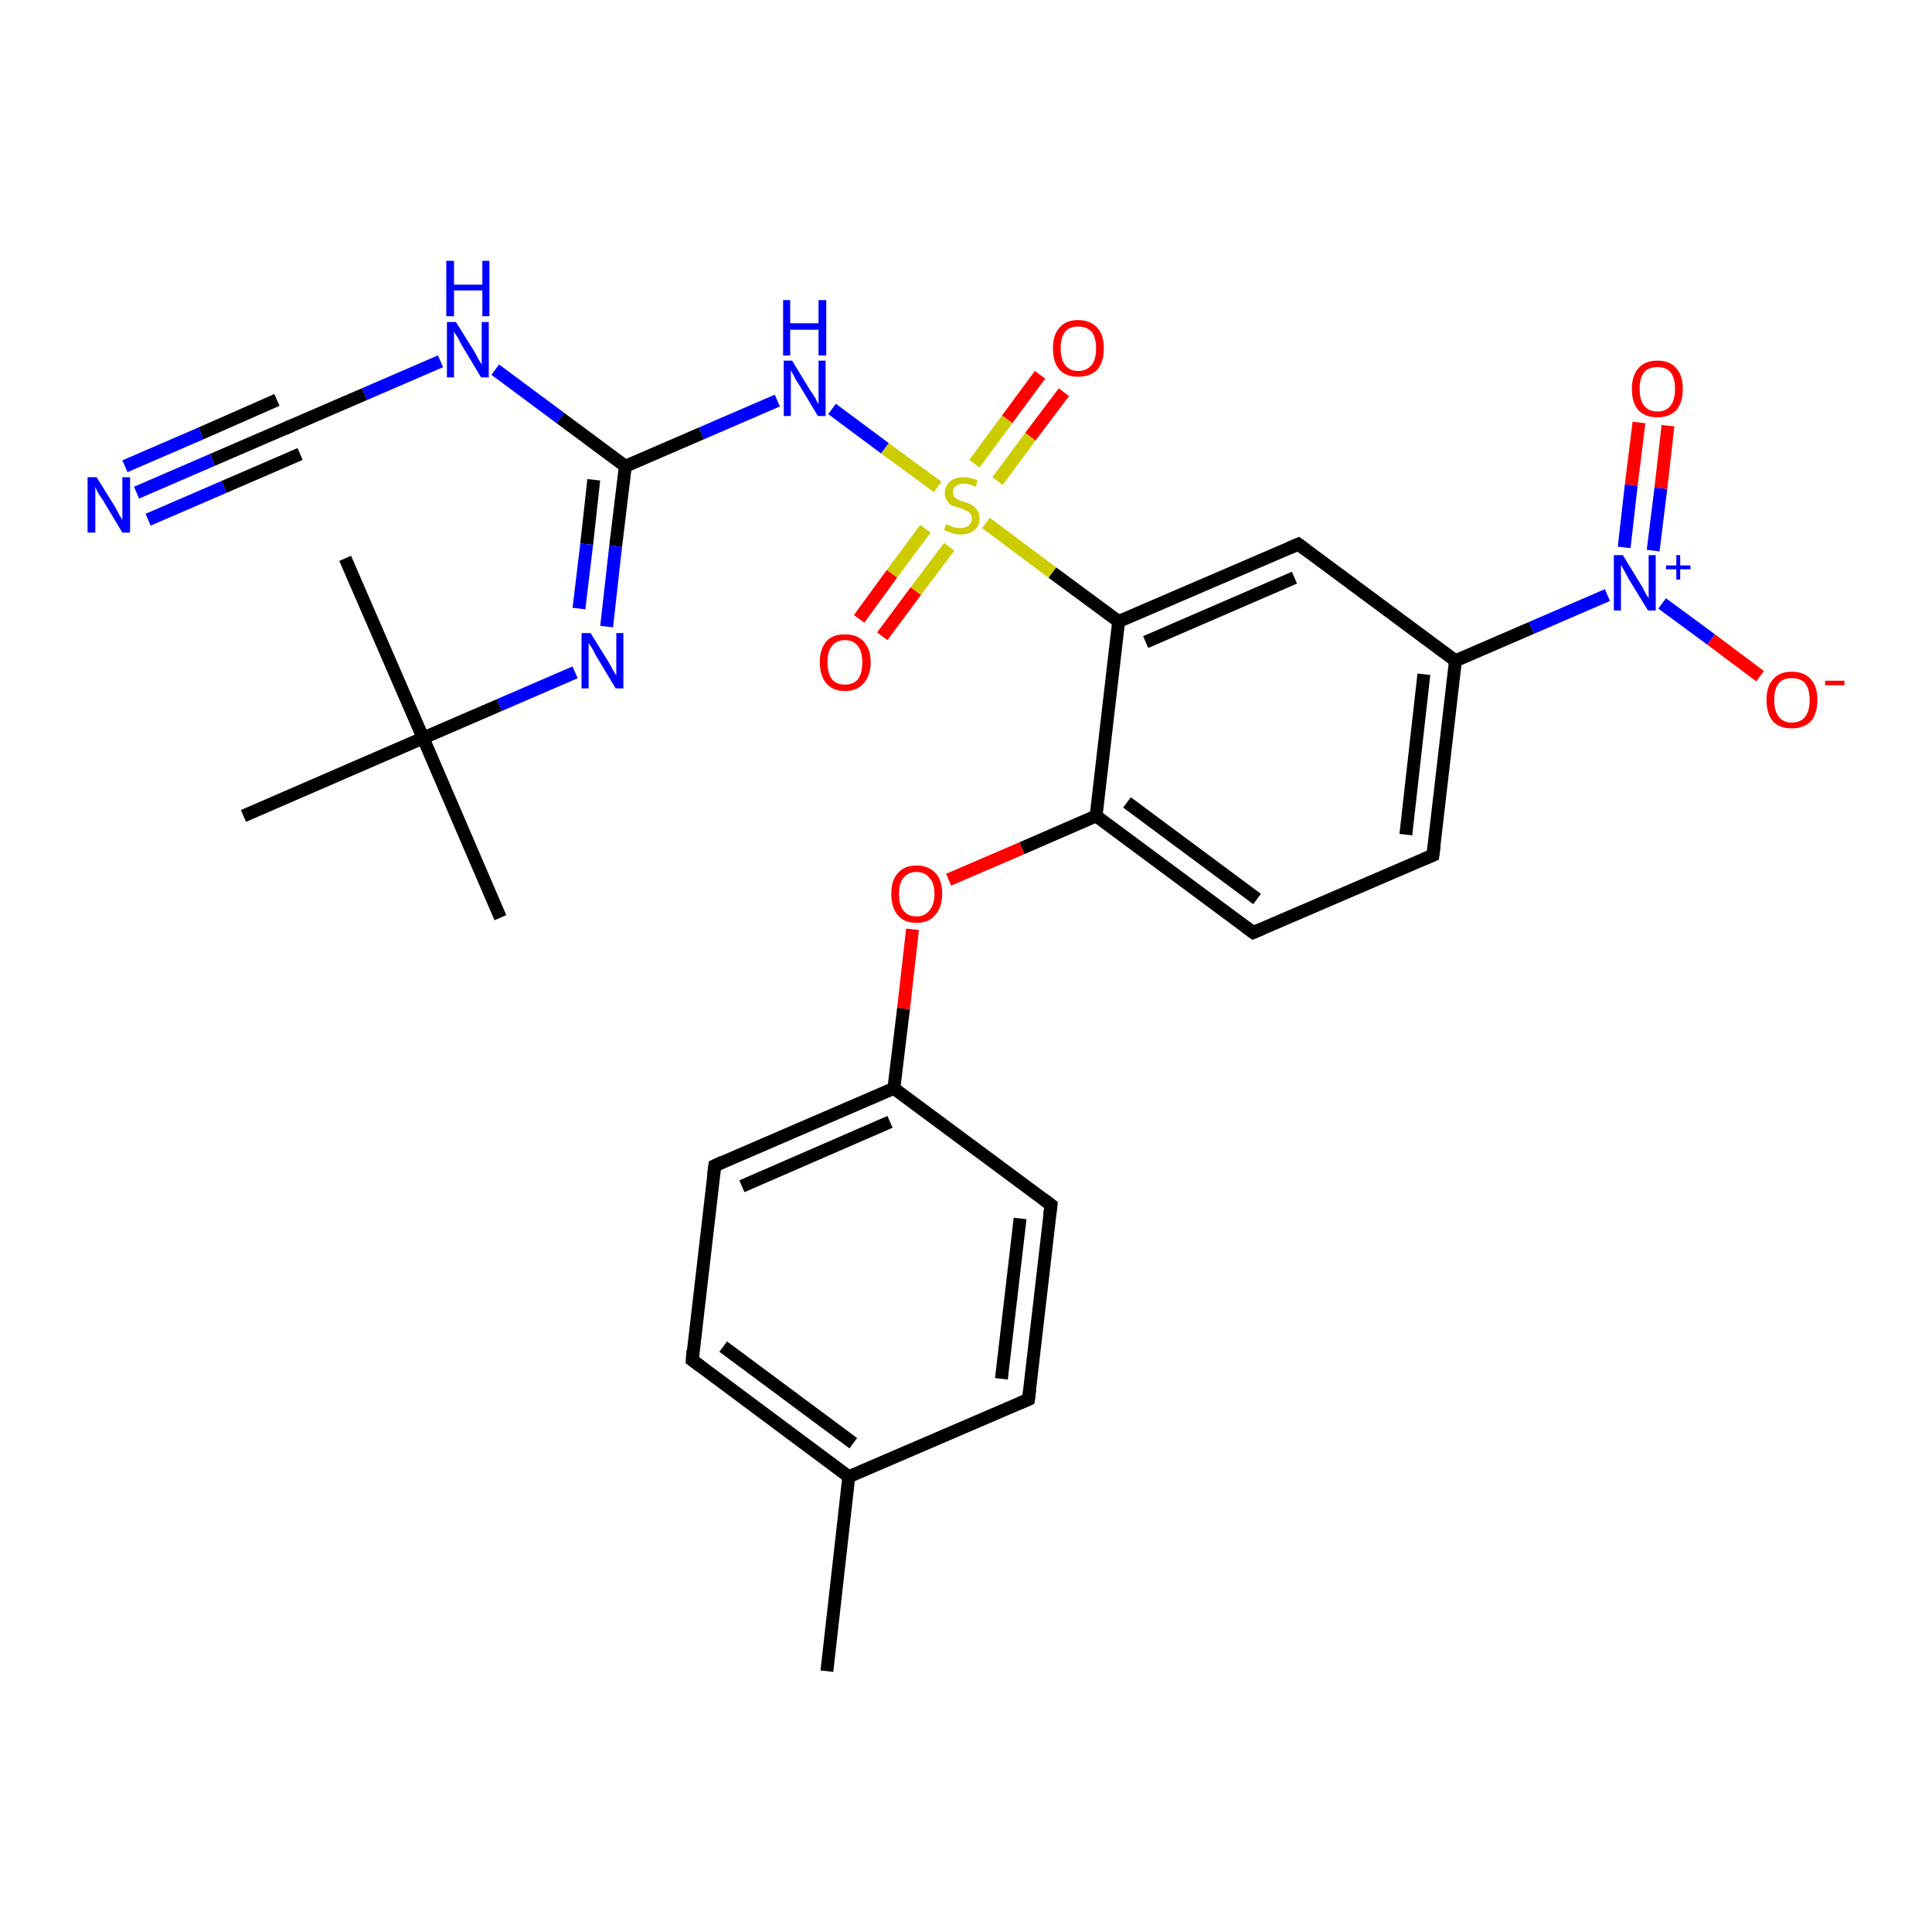 <?xml version='1.0' encoding='iso-8859-1'?>
<svg version='1.1' baseProfile='full'
              xmlns='http://www.w3.org/2000/svg'
                      xmlns:rdkit='http://www.rdkit.org/xml'
                      xmlns:xlink='http://www.w3.org/1999/xlink'
                  xml:space='preserve'
width='300px' height='300px' viewBox='0 0 300 300'>
<!-- END OF HEADER -->
<rect style='opacity:1.0;fill:#FFFFFF;stroke:none' width='300.0' height='300.0' x='0.0' y='0.0'> </rect>
<path class='bond-0 atom-0 atom-1' d='M 128.4,259.5 L 131.8,229.3' style='fill:none;fill-rule:evenodd;stroke:#000000;stroke-width:2.0px;stroke-linecap:butt;stroke-linejoin:miter;stroke-opacity:1' />
<path class='bond-1 atom-1 atom-2' d='M 131.8,229.3 L 107.5,211.2' style='fill:none;fill-rule:evenodd;stroke:#000000;stroke-width:2.0px;stroke-linecap:butt;stroke-linejoin:miter;stroke-opacity:1' />
<path class='bond-1 atom-1 atom-2' d='M 132.5,224.1 L 112.3,209.1' style='fill:none;fill-rule:evenodd;stroke:#000000;stroke-width:2.0px;stroke-linecap:butt;stroke-linejoin:miter;stroke-opacity:1' />
<path class='bond-2 atom-2 atom-3' d='M 107.5,211.2 L 111.0,181.0' style='fill:none;fill-rule:evenodd;stroke:#000000;stroke-width:2.0px;stroke-linecap:butt;stroke-linejoin:miter;stroke-opacity:1' />
<path class='bond-3 atom-3 atom-4' d='M 111.0,181.0 L 138.8,169.0' style='fill:none;fill-rule:evenodd;stroke:#000000;stroke-width:2.0px;stroke-linecap:butt;stroke-linejoin:miter;stroke-opacity:1' />
<path class='bond-3 atom-3 atom-4' d='M 115.2,184.2 L 138.2,174.2' style='fill:none;fill-rule:evenodd;stroke:#000000;stroke-width:2.0px;stroke-linecap:butt;stroke-linejoin:miter;stroke-opacity:1' />
<path class='bond-4 atom-4 atom-5' d='M 138.8,169.0 L 140.3,156.6' style='fill:none;fill-rule:evenodd;stroke:#000000;stroke-width:2.0px;stroke-linecap:butt;stroke-linejoin:miter;stroke-opacity:1' />
<path class='bond-4 atom-4 atom-5' d='M 140.3,156.6 L 141.7,144.3' style='fill:none;fill-rule:evenodd;stroke:#FF0000;stroke-width:2.0px;stroke-linecap:butt;stroke-linejoin:miter;stroke-opacity:1' />
<path class='bond-5 atom-5 atom-6' d='M 147.3,136.6 L 158.7,131.7' style='fill:none;fill-rule:evenodd;stroke:#FF0000;stroke-width:2.0px;stroke-linecap:butt;stroke-linejoin:miter;stroke-opacity:1' />
<path class='bond-5 atom-5 atom-6' d='M 158.7,131.7 L 170.2,126.7' style='fill:none;fill-rule:evenodd;stroke:#000000;stroke-width:2.0px;stroke-linecap:butt;stroke-linejoin:miter;stroke-opacity:1' />
<path class='bond-6 atom-6 atom-7' d='M 170.2,126.7 L 194.6,144.8' style='fill:none;fill-rule:evenodd;stroke:#000000;stroke-width:2.0px;stroke-linecap:butt;stroke-linejoin:miter;stroke-opacity:1' />
<path class='bond-6 atom-6 atom-7' d='M 175.0,124.6 L 195.2,139.6' style='fill:none;fill-rule:evenodd;stroke:#000000;stroke-width:2.0px;stroke-linecap:butt;stroke-linejoin:miter;stroke-opacity:1' />
<path class='bond-7 atom-7 atom-8' d='M 194.6,144.8 L 222.5,132.8' style='fill:none;fill-rule:evenodd;stroke:#000000;stroke-width:2.0px;stroke-linecap:butt;stroke-linejoin:miter;stroke-opacity:1' />
<path class='bond-8 atom-8 atom-9' d='M 222.5,132.8 L 226.0,102.6' style='fill:none;fill-rule:evenodd;stroke:#000000;stroke-width:2.0px;stroke-linecap:butt;stroke-linejoin:miter;stroke-opacity:1' />
<path class='bond-8 atom-8 atom-9' d='M 218.3,129.6 L 221.1,104.7' style='fill:none;fill-rule:evenodd;stroke:#000000;stroke-width:2.0px;stroke-linecap:butt;stroke-linejoin:miter;stroke-opacity:1' />
<path class='bond-9 atom-9 atom-10' d='M 226.0,102.6 L 201.6,84.5' style='fill:none;fill-rule:evenodd;stroke:#000000;stroke-width:2.0px;stroke-linecap:butt;stroke-linejoin:miter;stroke-opacity:1' />
<path class='bond-10 atom-10 atom-11' d='M 201.6,84.5 L 173.7,96.5' style='fill:none;fill-rule:evenodd;stroke:#000000;stroke-width:2.0px;stroke-linecap:butt;stroke-linejoin:miter;stroke-opacity:1' />
<path class='bond-10 atom-10 atom-11' d='M 201.0,89.7 L 177.9,99.7' style='fill:none;fill-rule:evenodd;stroke:#000000;stroke-width:2.0px;stroke-linecap:butt;stroke-linejoin:miter;stroke-opacity:1' />
<path class='bond-11 atom-11 atom-12' d='M 173.7,96.5 L 163.4,88.9' style='fill:none;fill-rule:evenodd;stroke:#000000;stroke-width:2.0px;stroke-linecap:butt;stroke-linejoin:miter;stroke-opacity:1' />
<path class='bond-11 atom-11 atom-12' d='M 163.4,88.9 L 153.1,81.2' style='fill:none;fill-rule:evenodd;stroke:#CCCC00;stroke-width:2.0px;stroke-linecap:butt;stroke-linejoin:miter;stroke-opacity:1' />
<path class='bond-12 atom-12 atom-13' d='M 154.9,74.7 L 160.0,67.8' style='fill:none;fill-rule:evenodd;stroke:#CCCC00;stroke-width:2.0px;stroke-linecap:butt;stroke-linejoin:miter;stroke-opacity:1' />
<path class='bond-12 atom-12 atom-13' d='M 160.0,67.8 L 165.2,60.9' style='fill:none;fill-rule:evenodd;stroke:#FF0000;stroke-width:2.0px;stroke-linecap:butt;stroke-linejoin:miter;stroke-opacity:1' />
<path class='bond-12 atom-12 atom-13' d='M 151.3,72.0 L 156.4,65.1' style='fill:none;fill-rule:evenodd;stroke:#CCCC00;stroke-width:2.0px;stroke-linecap:butt;stroke-linejoin:miter;stroke-opacity:1' />
<path class='bond-12 atom-12 atom-13' d='M 156.4,65.1 L 161.5,58.2' style='fill:none;fill-rule:evenodd;stroke:#FF0000;stroke-width:2.0px;stroke-linecap:butt;stroke-linejoin:miter;stroke-opacity:1' />
<path class='bond-13 atom-12 atom-14' d='M 143.7,82.1 L 138.5,89.1' style='fill:none;fill-rule:evenodd;stroke:#CCCC00;stroke-width:2.0px;stroke-linecap:butt;stroke-linejoin:miter;stroke-opacity:1' />
<path class='bond-13 atom-12 atom-14' d='M 138.5,89.1 L 133.4,96.1' style='fill:none;fill-rule:evenodd;stroke:#FF0000;stroke-width:2.0px;stroke-linecap:butt;stroke-linejoin:miter;stroke-opacity:1' />
<path class='bond-13 atom-12 atom-14' d='M 147.4,84.9 L 142.2,91.8' style='fill:none;fill-rule:evenodd;stroke:#CCCC00;stroke-width:2.0px;stroke-linecap:butt;stroke-linejoin:miter;stroke-opacity:1' />
<path class='bond-13 atom-12 atom-14' d='M 142.2,91.8 L 137.0,98.8' style='fill:none;fill-rule:evenodd;stroke:#FF0000;stroke-width:2.0px;stroke-linecap:butt;stroke-linejoin:miter;stroke-opacity:1' />
<path class='bond-14 atom-12 atom-15' d='M 145.6,75.6 L 137.4,69.6' style='fill:none;fill-rule:evenodd;stroke:#CCCC00;stroke-width:2.0px;stroke-linecap:butt;stroke-linejoin:miter;stroke-opacity:1' />
<path class='bond-14 atom-12 atom-15' d='M 137.4,69.6 L 129.2,63.5' style='fill:none;fill-rule:evenodd;stroke:#0000FF;stroke-width:2.0px;stroke-linecap:butt;stroke-linejoin:miter;stroke-opacity:1' />
<path class='bond-15 atom-15 atom-16' d='M 120.7,62.2 L 108.9,67.3' style='fill:none;fill-rule:evenodd;stroke:#0000FF;stroke-width:2.0px;stroke-linecap:butt;stroke-linejoin:miter;stroke-opacity:1' />
<path class='bond-15 atom-15 atom-16' d='M 108.9,67.3 L 97.1,72.4' style='fill:none;fill-rule:evenodd;stroke:#000000;stroke-width:2.0px;stroke-linecap:butt;stroke-linejoin:miter;stroke-opacity:1' />
<path class='bond-16 atom-16 atom-17' d='M 97.1,72.4 L 87.0,64.9' style='fill:none;fill-rule:evenodd;stroke:#000000;stroke-width:2.0px;stroke-linecap:butt;stroke-linejoin:miter;stroke-opacity:1' />
<path class='bond-16 atom-16 atom-17' d='M 87.0,64.9 L 76.9,57.4' style='fill:none;fill-rule:evenodd;stroke:#0000FF;stroke-width:2.0px;stroke-linecap:butt;stroke-linejoin:miter;stroke-opacity:1' />
<path class='bond-17 atom-17 atom-18' d='M 68.4,56.1 L 56.6,61.2' style='fill:none;fill-rule:evenodd;stroke:#0000FF;stroke-width:2.0px;stroke-linecap:butt;stroke-linejoin:miter;stroke-opacity:1' />
<path class='bond-17 atom-17 atom-18' d='M 56.6,61.2 L 44.8,66.3' style='fill:none;fill-rule:evenodd;stroke:#000000;stroke-width:2.0px;stroke-linecap:butt;stroke-linejoin:miter;stroke-opacity:1' />
<path class='bond-18 atom-18 atom-19' d='M 44.8,66.3 L 33.0,71.4' style='fill:none;fill-rule:evenodd;stroke:#000000;stroke-width:2.0px;stroke-linecap:butt;stroke-linejoin:miter;stroke-opacity:1' />
<path class='bond-18 atom-18 atom-19' d='M 33.0,71.4 L 21.2,76.5' style='fill:none;fill-rule:evenodd;stroke:#0000FF;stroke-width:2.0px;stroke-linecap:butt;stroke-linejoin:miter;stroke-opacity:1' />
<path class='bond-18 atom-18 atom-19' d='M 46.6,70.5 L 34.8,75.6' style='fill:none;fill-rule:evenodd;stroke:#000000;stroke-width:2.0px;stroke-linecap:butt;stroke-linejoin:miter;stroke-opacity:1' />
<path class='bond-18 atom-18 atom-19' d='M 34.8,75.6 L 23.0,80.7' style='fill:none;fill-rule:evenodd;stroke:#0000FF;stroke-width:2.0px;stroke-linecap:butt;stroke-linejoin:miter;stroke-opacity:1' />
<path class='bond-18 atom-18 atom-19' d='M 43.0,62.1 L 31.2,67.3' style='fill:none;fill-rule:evenodd;stroke:#000000;stroke-width:2.0px;stroke-linecap:butt;stroke-linejoin:miter;stroke-opacity:1' />
<path class='bond-18 atom-18 atom-19' d='M 31.2,67.3 L 19.4,72.4' style='fill:none;fill-rule:evenodd;stroke:#0000FF;stroke-width:2.0px;stroke-linecap:butt;stroke-linejoin:miter;stroke-opacity:1' />
<path class='bond-19 atom-16 atom-20' d='M 97.1,72.4 L 95.6,84.8' style='fill:none;fill-rule:evenodd;stroke:#000000;stroke-width:2.0px;stroke-linecap:butt;stroke-linejoin:miter;stroke-opacity:1' />
<path class='bond-19 atom-16 atom-20' d='M 95.6,84.8 L 94.2,97.3' style='fill:none;fill-rule:evenodd;stroke:#0000FF;stroke-width:2.0px;stroke-linecap:butt;stroke-linejoin:miter;stroke-opacity:1' />
<path class='bond-19 atom-16 atom-20' d='M 92.2,74.5 L 91.1,84.5' style='fill:none;fill-rule:evenodd;stroke:#000000;stroke-width:2.0px;stroke-linecap:butt;stroke-linejoin:miter;stroke-opacity:1' />
<path class='bond-19 atom-16 atom-20' d='M 91.1,84.5 L 89.9,94.5' style='fill:none;fill-rule:evenodd;stroke:#0000FF;stroke-width:2.0px;stroke-linecap:butt;stroke-linejoin:miter;stroke-opacity:1' />
<path class='bond-20 atom-20 atom-21' d='M 89.3,104.4 L 77.5,109.5' style='fill:none;fill-rule:evenodd;stroke:#0000FF;stroke-width:2.0px;stroke-linecap:butt;stroke-linejoin:miter;stroke-opacity:1' />
<path class='bond-20 atom-20 atom-21' d='M 77.5,109.5 L 65.7,114.6' style='fill:none;fill-rule:evenodd;stroke:#000000;stroke-width:2.0px;stroke-linecap:butt;stroke-linejoin:miter;stroke-opacity:1' />
<path class='bond-21 atom-21 atom-22' d='M 65.7,114.6 L 77.7,142.5' style='fill:none;fill-rule:evenodd;stroke:#000000;stroke-width:2.0px;stroke-linecap:butt;stroke-linejoin:miter;stroke-opacity:1' />
<path class='bond-22 atom-21 atom-23' d='M 65.7,114.6 L 53.6,86.7' style='fill:none;fill-rule:evenodd;stroke:#000000;stroke-width:2.0px;stroke-linecap:butt;stroke-linejoin:miter;stroke-opacity:1' />
<path class='bond-23 atom-21 atom-24' d='M 65.7,114.6 L 37.8,126.7' style='fill:none;fill-rule:evenodd;stroke:#000000;stroke-width:2.0px;stroke-linecap:butt;stroke-linejoin:miter;stroke-opacity:1' />
<path class='bond-24 atom-9 atom-25' d='M 226.0,102.6 L 237.8,97.5' style='fill:none;fill-rule:evenodd;stroke:#000000;stroke-width:2.0px;stroke-linecap:butt;stroke-linejoin:miter;stroke-opacity:1' />
<path class='bond-24 atom-9 atom-25' d='M 237.8,97.5 L 249.6,92.4' style='fill:none;fill-rule:evenodd;stroke:#0000FF;stroke-width:2.0px;stroke-linecap:butt;stroke-linejoin:miter;stroke-opacity:1' />
<path class='bond-25 atom-25 atom-26' d='M 258.1,93.7 L 265.7,99.3' style='fill:none;fill-rule:evenodd;stroke:#0000FF;stroke-width:2.0px;stroke-linecap:butt;stroke-linejoin:miter;stroke-opacity:1' />
<path class='bond-25 atom-25 atom-26' d='M 265.7,99.3 L 273.3,105.0' style='fill:none;fill-rule:evenodd;stroke:#FF0000;stroke-width:2.0px;stroke-linecap:butt;stroke-linejoin:miter;stroke-opacity:1' />
<path class='bond-26 atom-25 atom-27' d='M 256.7,85.5 L 257.9,75.8' style='fill:none;fill-rule:evenodd;stroke:#0000FF;stroke-width:2.0px;stroke-linecap:butt;stroke-linejoin:miter;stroke-opacity:1' />
<path class='bond-26 atom-25 atom-27' d='M 257.9,75.8 L 259.0,66.1' style='fill:none;fill-rule:evenodd;stroke:#FF0000;stroke-width:2.0px;stroke-linecap:butt;stroke-linejoin:miter;stroke-opacity:1' />
<path class='bond-26 atom-25 atom-27' d='M 252.2,85.0 L 253.3,75.3' style='fill:none;fill-rule:evenodd;stroke:#0000FF;stroke-width:2.0px;stroke-linecap:butt;stroke-linejoin:miter;stroke-opacity:1' />
<path class='bond-26 atom-25 atom-27' d='M 253.3,75.3 L 254.5,65.6' style='fill:none;fill-rule:evenodd;stroke:#FF0000;stroke-width:2.0px;stroke-linecap:butt;stroke-linejoin:miter;stroke-opacity:1' />
<path class='bond-27 atom-4 atom-28' d='M 138.8,169.0 L 163.2,187.1' style='fill:none;fill-rule:evenodd;stroke:#000000;stroke-width:2.0px;stroke-linecap:butt;stroke-linejoin:miter;stroke-opacity:1' />
<path class='bond-28 atom-28 atom-29' d='M 163.2,187.1 L 159.7,217.3' style='fill:none;fill-rule:evenodd;stroke:#000000;stroke-width:2.0px;stroke-linecap:butt;stroke-linejoin:miter;stroke-opacity:1' />
<path class='bond-28 atom-28 atom-29' d='M 158.4,189.2 L 155.5,214.1' style='fill:none;fill-rule:evenodd;stroke:#000000;stroke-width:2.0px;stroke-linecap:butt;stroke-linejoin:miter;stroke-opacity:1' />
<path class='bond-29 atom-29 atom-1' d='M 159.7,217.3 L 131.8,229.3' style='fill:none;fill-rule:evenodd;stroke:#000000;stroke-width:2.0px;stroke-linecap:butt;stroke-linejoin:miter;stroke-opacity:1' />
<path class='bond-30 atom-11 atom-6' d='M 173.7,96.5 L 170.2,126.7' style='fill:none;fill-rule:evenodd;stroke:#000000;stroke-width:2.0px;stroke-linecap:butt;stroke-linejoin:miter;stroke-opacity:1' />
<path d='M 108.7,212.1 L 107.5,211.2 L 107.6,209.7' style='fill:none;stroke:#000000;stroke-width:2.0px;stroke-linecap:butt;stroke-linejoin:miter;stroke-opacity:1;' />
<path d='M 110.8,182.5 L 111.0,181.0 L 112.3,180.4' style='fill:none;stroke:#000000;stroke-width:2.0px;stroke-linecap:butt;stroke-linejoin:miter;stroke-opacity:1;' />
<path d='M 193.4,143.9 L 194.6,144.8 L 196.0,144.2' style='fill:none;stroke:#000000;stroke-width:2.0px;stroke-linecap:butt;stroke-linejoin:miter;stroke-opacity:1;' />
<path d='M 221.1,133.4 L 222.5,132.8 L 222.7,131.3' style='fill:none;stroke:#000000;stroke-width:2.0px;stroke-linecap:butt;stroke-linejoin:miter;stroke-opacity:1;' />
<path d='M 202.8,85.4 L 201.6,84.5 L 200.2,85.1' style='fill:none;stroke:#000000;stroke-width:2.0px;stroke-linecap:butt;stroke-linejoin:miter;stroke-opacity:1;' />
<path d='M 45.4,66.1 L 44.8,66.3 L 44.2,66.6' style='fill:none;stroke:#000000;stroke-width:2.0px;stroke-linecap:butt;stroke-linejoin:miter;stroke-opacity:1;' />
<path d='M 162.0,186.2 L 163.2,187.1 L 163.0,188.6' style='fill:none;stroke:#000000;stroke-width:2.0px;stroke-linecap:butt;stroke-linejoin:miter;stroke-opacity:1;' />
<path d='M 159.9,215.8 L 159.7,217.3 L 158.3,217.9' style='fill:none;stroke:#000000;stroke-width:2.0px;stroke-linecap:butt;stroke-linejoin:miter;stroke-opacity:1;' />
<path class='atom-5' d='M 138.4 138.8
Q 138.4 136.7, 139.4 135.6
Q 140.4 134.4, 142.3 134.4
Q 144.2 134.4, 145.3 135.6
Q 146.3 136.7, 146.3 138.8
Q 146.3 140.9, 145.2 142.1
Q 144.2 143.3, 142.3 143.3
Q 140.4 143.3, 139.4 142.1
Q 138.4 140.9, 138.4 138.8
M 142.3 142.3
Q 143.6 142.3, 144.3 141.4
Q 145.1 140.5, 145.1 138.8
Q 145.1 137.1, 144.3 136.3
Q 143.6 135.4, 142.3 135.4
Q 141.0 135.4, 140.3 136.3
Q 139.6 137.1, 139.6 138.8
Q 139.6 140.6, 140.3 141.4
Q 141.0 142.3, 142.3 142.3
' fill='#FF0000'/>
<path class='atom-12' d='M 146.9 81.4
Q 147.0 81.4, 147.4 81.6
Q 147.8 81.8, 148.2 81.9
Q 148.7 82.0, 149.1 82.0
Q 149.9 82.0, 150.4 81.6
Q 150.9 81.2, 150.9 80.5
Q 150.9 80.0, 150.6 79.7
Q 150.4 79.4, 150.0 79.3
Q 149.7 79.1, 149.1 78.9
Q 148.3 78.7, 147.8 78.5
Q 147.4 78.3, 147.1 77.8
Q 146.7 77.3, 146.7 76.6
Q 146.7 75.5, 147.5 74.8
Q 148.2 74.1, 149.7 74.1
Q 150.7 74.1, 151.8 74.6
L 151.5 75.6
Q 150.5 75.1, 149.7 75.1
Q 148.9 75.1, 148.4 75.5
Q 147.9 75.8, 148.0 76.4
Q 148.0 76.9, 148.2 77.2
Q 148.4 77.4, 148.8 77.6
Q 149.1 77.8, 149.7 77.9
Q 150.5 78.2, 150.9 78.4
Q 151.4 78.7, 151.7 79.2
Q 152.1 79.6, 152.1 80.5
Q 152.1 81.7, 151.3 82.3
Q 150.5 83.0, 149.2 83.0
Q 148.4 83.0, 147.8 82.8
Q 147.2 82.6, 146.6 82.3
L 146.9 81.4
' fill='#CCCC00'/>
<path class='atom-13' d='M 163.5 54.1
Q 163.5 52.0, 164.5 50.9
Q 165.5 49.7, 167.4 49.7
Q 169.3 49.7, 170.4 50.9
Q 171.4 52.0, 171.4 54.1
Q 171.4 56.2, 170.4 57.4
Q 169.3 58.5, 167.4 58.5
Q 165.5 58.5, 164.5 57.4
Q 163.5 56.2, 163.5 54.1
M 167.4 57.6
Q 168.7 57.6, 169.5 56.7
Q 170.2 55.8, 170.2 54.1
Q 170.2 52.4, 169.5 51.5
Q 168.7 50.7, 167.4 50.7
Q 166.1 50.7, 165.4 51.5
Q 164.7 52.4, 164.7 54.1
Q 164.7 55.8, 165.4 56.7
Q 166.1 57.6, 167.4 57.6
' fill='#FF0000'/>
<path class='atom-14' d='M 127.3 102.8
Q 127.3 100.8, 128.3 99.6
Q 129.3 98.5, 131.2 98.5
Q 133.1 98.5, 134.1 99.6
Q 135.2 100.8, 135.2 102.8
Q 135.2 104.9, 134.1 106.1
Q 133.1 107.3, 131.2 107.3
Q 129.3 107.3, 128.3 106.1
Q 127.3 104.9, 127.3 102.8
M 131.2 106.3
Q 132.5 106.3, 133.2 105.5
Q 133.9 104.6, 133.9 102.8
Q 133.9 101.2, 133.2 100.3
Q 132.5 99.4, 131.2 99.4
Q 129.9 99.4, 129.2 100.3
Q 128.5 101.1, 128.5 102.8
Q 128.5 104.6, 129.2 105.5
Q 129.9 106.3, 131.2 106.3
' fill='#FF0000'/>
<path class='atom-15' d='M 123.0 56.0
L 125.8 60.6
Q 126.1 61.0, 126.6 61.8
Q 127.0 62.7, 127.1 62.7
L 127.1 56.0
L 128.2 56.0
L 128.2 64.6
L 127.0 64.6
L 124.0 59.6
Q 123.6 59.1, 123.3 58.4
Q 122.9 57.7, 122.8 57.5
L 122.8 64.6
L 121.7 64.6
L 121.7 56.0
L 123.0 56.0
' fill='#0000FF'/>
<path class='atom-15' d='M 121.6 46.6
L 122.7 46.6
L 122.7 50.2
L 127.1 50.2
L 127.1 46.6
L 128.3 46.6
L 128.3 55.2
L 127.1 55.2
L 127.1 51.2
L 122.7 51.2
L 122.7 55.2
L 121.6 55.2
L 121.6 46.6
' fill='#0000FF'/>
<path class='atom-17' d='M 70.8 50.0
L 73.6 54.5
Q 73.9 55.0, 74.3 55.8
Q 74.8 56.6, 74.8 56.6
L 74.8 50.0
L 75.9 50.0
L 75.9 58.6
L 74.7 58.6
L 71.7 53.6
Q 71.4 53.0, 71.0 52.3
Q 70.6 51.7, 70.5 51.5
L 70.5 58.6
L 69.4 58.6
L 69.4 50.0
L 70.8 50.0
' fill='#0000FF'/>
<path class='atom-17' d='M 69.3 40.5
L 70.5 40.5
L 70.5 44.2
L 74.9 44.2
L 74.9 40.5
L 76.0 40.5
L 76.0 49.1
L 74.9 49.1
L 74.9 45.1
L 70.5 45.1
L 70.5 49.1
L 69.3 49.1
L 69.3 40.5
' fill='#0000FF'/>
<path class='atom-19' d='M 15.0 74.1
L 17.8 78.6
Q 18.1 79.1, 18.5 79.9
Q 19.0 80.7, 19.0 80.8
L 19.0 74.1
L 20.2 74.1
L 20.2 82.7
L 19.0 82.7
L 16.0 77.7
Q 15.6 77.1, 15.2 76.5
Q 14.9 75.8, 14.8 75.6
L 14.8 82.7
L 13.6 82.7
L 13.6 74.1
L 15.0 74.1
' fill='#0000FF'/>
<path class='atom-20' d='M 91.7 98.3
L 94.5 102.8
Q 94.8 103.3, 95.2 104.1
Q 95.7 104.9, 95.7 104.9
L 95.7 98.3
L 96.8 98.3
L 96.8 106.9
L 95.6 106.9
L 92.6 101.9
Q 92.3 101.3, 91.9 100.6
Q 91.5 100.0, 91.4 99.8
L 91.4 106.9
L 90.3 106.9
L 90.3 98.3
L 91.7 98.3
' fill='#0000FF'/>
<path class='atom-25' d='M 252.0 86.2
L 254.8 90.8
Q 255.1 91.2, 255.5 92.1
Q 256.0 92.9, 256.0 92.9
L 256.0 86.2
L 257.1 86.2
L 257.1 94.8
L 255.9 94.8
L 252.9 89.9
Q 252.6 89.3, 252.2 88.6
Q 251.8 87.9, 251.7 87.7
L 251.7 94.8
L 250.6 94.8
L 250.6 86.2
L 252.0 86.2
' fill='#0000FF'/>
<path class='atom-25' d='M 258.7 87.8
L 260.3 87.8
L 260.3 86.2
L 260.9 86.2
L 260.9 87.8
L 262.5 87.8
L 262.5 88.4
L 260.9 88.4
L 260.9 90.0
L 260.3 90.0
L 260.3 88.4
L 258.7 88.4
L 258.7 87.8
' fill='#0000FF'/>
<path class='atom-26' d='M 274.3 108.7
Q 274.3 106.6, 275.3 105.5
Q 276.3 104.3, 278.2 104.3
Q 280.2 104.3, 281.2 105.5
Q 282.2 106.6, 282.2 108.7
Q 282.2 110.8, 281.2 112.0
Q 280.1 113.1, 278.2 113.1
Q 276.3 113.1, 275.3 112.0
Q 274.3 110.8, 274.3 108.7
M 278.2 112.2
Q 279.6 112.2, 280.3 111.3
Q 281.0 110.4, 281.0 108.7
Q 281.0 107.0, 280.3 106.1
Q 279.6 105.3, 278.2 105.3
Q 276.9 105.3, 276.2 106.1
Q 275.5 107.0, 275.5 108.7
Q 275.5 110.4, 276.2 111.3
Q 276.9 112.2, 278.2 112.2
' fill='#FF0000'/>
<path class='atom-26' d='M 283.4 105.7
L 286.4 105.7
L 286.4 106.4
L 283.4 106.4
L 283.4 105.7
' fill='#FF0000'/>
<path class='atom-27' d='M 253.4 60.4
Q 253.4 58.3, 254.4 57.2
Q 255.4 56.0, 257.4 56.0
Q 259.3 56.0, 260.3 57.2
Q 261.3 58.3, 261.3 60.4
Q 261.3 62.5, 260.3 63.7
Q 259.2 64.8, 257.4 64.8
Q 255.5 64.8, 254.4 63.7
Q 253.4 62.5, 253.4 60.4
M 257.4 63.9
Q 258.7 63.9, 259.4 63.0
Q 260.1 62.1, 260.1 60.4
Q 260.1 58.7, 259.4 57.8
Q 258.7 57.0, 257.4 57.0
Q 256.0 57.0, 255.3 57.8
Q 254.6 58.7, 254.6 60.4
Q 254.6 62.1, 255.3 63.0
Q 256.0 63.9, 257.4 63.9
' fill='#FF0000'/>
</svg>
